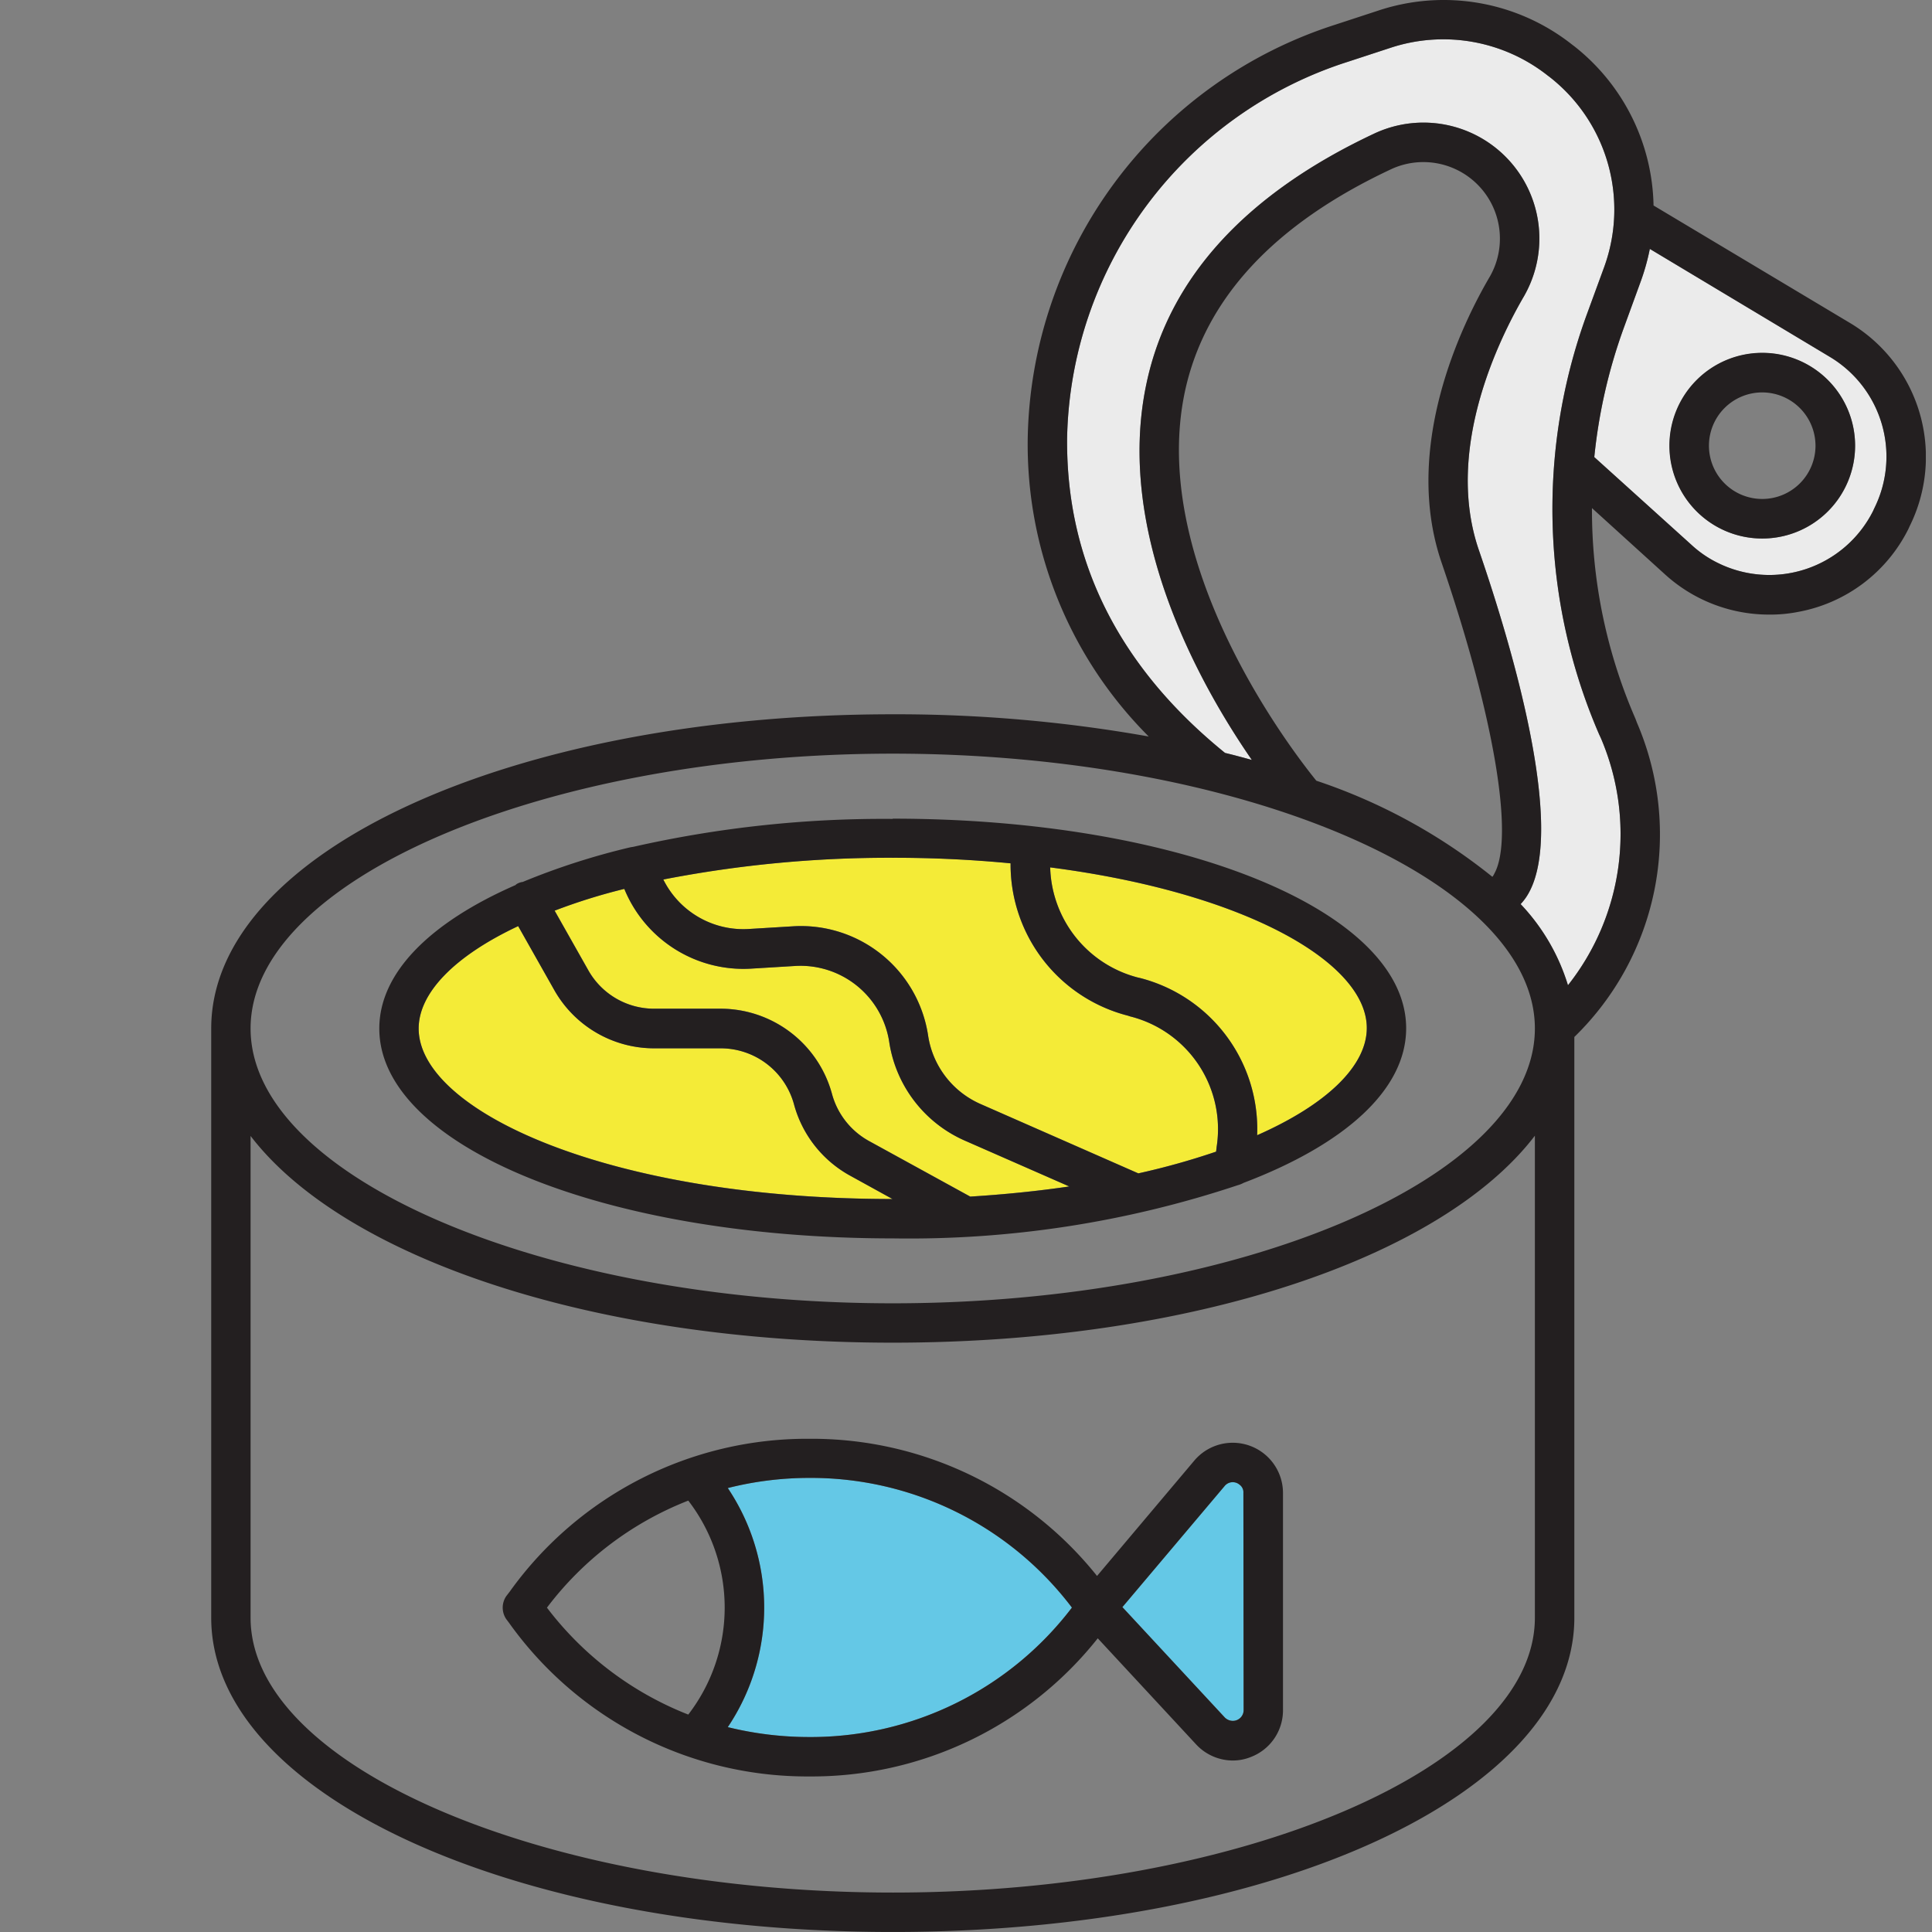<svg xmlns="http://www.w3.org/2000/svg" width="80" height="80" viewBox="0 0 80 80"><rect x="0" y="0" width="80" height="80" fill="#808080" stroke="none"/><defs><clipPath id="a"><path data-name="長方形 13182" transform="translate(0 .25)" fill="none" d="M0 0h71.5v80H0z"/></clipPath><clipPath id="b"><path data-name="長方形 13181" transform="translate(.246 .251)" fill="none" d="M0 0h70.999v79.997H0z"/></clipPath></defs><path data-name="長方形 13183" fill="none" d="M0 0h80v80H0z"/><g data-name="グループ 21254" transform="translate(8.5 -.25)" clip-path="url(#a)"><g data-name="グループ 21253"><g data-name="グループ 21252" clip-path="url(#b)" transform="translate(0 -.001)"><g data-name="グループ 21251"><g data-name="グループ 21250" clip-path="url(#b)"><path data-name="パス 19216" d="M64.466 14.868a3.841 3.841 0 1 0 2.72 1.12 3.841 3.841 0 0 0-2.72-1.12m-6.95 4.31a22.189 22.189 0 0 1 1.2-5.29l.74-2.03a9.226 9.226 0 0 0 .36-1.3l7.47 4.48a4.808 4.808 0 0 1 1.82 6.27l-.05.11a4.807 4.807 0 0 1-6.45 2.13 4.547 4.547 0 0 1-1.06-.73Z" fill="#ebebeb"/><path data-name="パス 19217" d="M38.616 40.728a4.847 4.847 0 0 1-3.63-4.56c8.05 1.04 13.11 3.93 13.11 6.65 0 1.56-1.64 3.16-4.54 4.44a6.462 6.462 0 0 0-4.85-6.51Z" fill="#f4eb37"/><path data-name="パス 19218" d="M22.516 38.718a3.7 3.7 0 0 1-3.55-2.05 48.846 48.846 0 0 1 9.5-.9c1.71 0 3.35.08 4.88.23v.04a6.464 6.464 0 0 0 4.86 6.27l.09.03a4.811 4.811 0 0 1 3.58 5.42v.01l-.02.17a30.159 30.159 0 0 1-3.22.9l-6.53-2.87a3.7 3.7 0 0 1-2.18-2.87 5.327 5.327 0 0 0-5.6-4.49Z" fill="#f4eb37"/><path data-name="パス 19219" d="m15.856 40.418-1.39-2.46a24.02 24.02 0 0 1 2.88-.9l.01.01a5.33 5.33 0 0 0 5.26 3.29l1.81-.11a3.717 3.717 0 0 1 3.9 3.18 5.333 5.333 0 0 0 3.12 4.05l4.33 1.9c-1.29.19-2.66.33-4.1.42l-4.19-2.3a3.175 3.175 0 0 1-1.54-1.97 4.785 4.785 0 0 0-4.6-3.51h-2.76a3.124 3.124 0 0 1-2.73-1.6" fill="#f4eb37"/><path data-name="パス 19220" d="M8.836 42.838c0-1.47 1.48-3 4.12-4.24l1.48 2.62a4.748 4.748 0 0 0 4.15 2.44h2.76a3.146 3.146 0 0 1 3.04 2.35 4.8 4.8 0 0 0 2.31 2.92l1.76.97c-11.74 0-19.62-3.65-19.62-7.06" fill="#f4eb37"/><path data-name="パス 19221" d="m42.216 71.368-4.24-4.57 4.23-5.01a.434.434 0 0 1 .62-.06.387.387 0 0 1 .16.34l.01 9a.446.446 0 0 1-.45.44.471.471 0 0 1-.33-.14" fill="#64c8e6"/><path data-name="パス 19222" d="M42.226 31.428c-4.38-3.55-6.58-7.92-6.54-13.02a16.7 16.7 0 0 1 11.63-15.6l1.77-.58a6.978 6.978 0 0 1 6.5 1.15l.08.06a6.964 6.964 0 0 1 2.26 7.87l-.74 2.02a23.49 23.49 0 0 0 .53 17.33l.07.15a10.089 10.089 0 0 1-1.36 10.24 8.465 8.465 0 0 0-1.96-3.36 2.253 2.253 0 0 0 .34-.47c1.5-2.71-.65-10.06-2.07-14.19-1.43-4.17.84-8.75 1.88-10.53a4.8 4.8 0 0 0-6.16-6.74c-5.35 2.5-8.55 5.99-9.48 10.36-1.32 6.16 2.17 12.43 4.36 15.6-.37-.1-.73-.2-1.11-.29" fill="#ebebeb"/><path data-name="パス 19223" d="M21.636 71.768a8.881 8.881 0 0 0 0-9.9 13.787 13.787 0 0 1 3.38-.42h.01a13.555 13.555 0 0 1 10.86 5.37 13.593 13.593 0 0 1-10.87 5.36h-.01a14.13 14.13 0 0 1-3.37-.41" fill="#64c8e6"/><path data-name="パス 19224" d="M64.466 16.5a2.206 2.206 0 1 0 2.21 2.21 2.211 2.211 0 0 0-2.21-2.21m-3.84 2.21a3.845 3.845 0 1 1 3.84 3.84 3.841 3.841 0 0 1-3.84-3.84" fill="#231f20"/><path data-name="パス 19225" d="m42.206 61.788-4.23 5.01 4.24 4.57a.471.471 0 0 0 .33.14.446.446 0 0 0 .45-.44l-.01-9a.387.387 0 0 0-.16-.34.434.434 0 0 0-.62.06m-20.57.08a8.881 8.881 0 0 1 0 9.9 14.13 14.13 0 0 0 3.37.41h.01a13.593 13.593 0 0 0 10.87-5.36 13.555 13.555 0 0 0-10.86-5.37h-.01a13.787 13.787 0 0 0-3.38.42m-9.03 4.29a15.142 15.142 0 0 1 12.41-6.33h.01a15.122 15.122 0 0 1 11.9 5.68l4.03-4.78a2.082 2.082 0 0 1 3.67 1.34v9A2.069 2.069 0 0 1 43.306 73a1.981 1.981 0 0 1-.76.15 2.082 2.082 0 0 1-1.52-.67l-4.07-4.39a15.118 15.118 0 0 1-11.94 5.72h-.01a15.166 15.166 0 0 1-12.42-6.35l-.12-.16a.843.843 0 0 1 0-.96Zm1.54.66A13.568 13.568 0 0 0 20 71.248a7.263 7.263 0 0 0 0-8.86 13.491 13.491 0 0 0-5.85 4.43" fill="#231f20"/><path data-name="パス 19226" d="M34.986 36.168a4.847 4.847 0 0 0 3.63 4.56l.09.02a6.462 6.462 0 0 1 4.85 6.51c2.9-1.28 4.54-2.88 4.54-4.44 0-2.72-5.06-5.61-13.11-6.65m-16.02.5a3.7 3.7 0 0 0 3.55 2.05l1.81-.11a5.327 5.327 0 0 1 5.6 4.49 3.7 3.7 0 0 0 2.18 2.87l6.53 2.87a30.159 30.159 0 0 0 3.22-.9l.02-.17v-.01a4.811 4.811 0 0 0-3.58-5.42l-.09-.03a6.464 6.464 0 0 1-4.86-6.27V36a50.25 50.25 0 0 0-4.88-.23 48.846 48.846 0 0 0-9.5.9m-4.5 1.29 1.39 2.46a3.124 3.124 0 0 0 2.73 1.6h2.76a4.785 4.785 0 0 1 4.6 3.51 3.175 3.175 0 0 0 1.54 1.97l4.19 2.3c1.44-.09 2.81-.23 4.1-.42l-4.33-1.9a5.333 5.333 0 0 1-3.12-4.05 3.717 3.717 0 0 0-3.9-3.18l-1.81.11a5.33 5.33 0 0 1-5.26-3.29l-.01-.01a24.02 24.02 0 0 0-2.88.9m-1.51.64c-2.64 1.24-4.12 2.77-4.12 4.24 0 3.41 7.88 7.06 19.62 7.06l-1.76-.97a4.8 4.8 0 0 1-2.31-2.92 3.146 3.146 0 0 0-3.04-2.35h-2.76a4.748 4.748 0 0 1-4.15-2.44Zm15.51 12.93c-11.92 0-21.26-3.82-21.26-8.69 0-2.32 2.12-4.4 5.64-5.94a.265.265 0 0 1 .06-.05.619.619 0 0 1 .24-.08 29.226 29.226 0 0 1 4.48-1.44c.03 0 .05-.01.08-.01a46.92 46.92 0 0 1 10.76-1.16v-.01c11.92 0 21.26 3.81 21.26 8.68 0 2.56-2.57 4.82-6.73 6.4a1.089 1.089 0 0 1-.25.1 43.015 43.015 0 0 1-14.28 2.2" fill="#231f20"/><path data-name="パス 19227" d="M58.716 13.888a22.189 22.189 0 0 0-1.2 5.29l4.03 3.64a4.547 4.547 0 0 0 1.06.73 4.807 4.807 0 0 0 6.45-2.13l.05-.11a4.808 4.808 0 0 0-1.82-6.27l-7.47-4.48a9.226 9.226 0 0 1-.36 1.3Zm-18.15 2.57c-1.52 7.12 4.37 14.8 5.44 16.12a23.44 23.44 0 0 1 7.29 3.98.567.567 0 0 0 .08-.13c.84-1.51-.02-6.56-2.18-12.87-1.65-4.81.85-9.91 2.01-11.88a3.17 3.17 0 0 0-4.06-4.44c-4.87 2.27-7.75 5.37-8.58 9.22m6.75-13.65a16.7 16.7 0 0 0-11.63 15.6c-.04 5.1 2.16 9.47 6.54 13.02.38.09.74.19 1.11.29-2.19-3.17-5.68-9.44-4.36-15.6.93-4.37 4.13-7.86 9.48-10.36a4.8 4.8 0 0 1 6.16 6.74c-1.04 1.78-3.31 6.36-1.88 10.53 1.42 4.13 3.57 11.48 2.07 14.19a2.253 2.253 0 0 1-.34.47 8.465 8.465 0 0 1 1.96 3.36 10.089 10.089 0 0 0 1.36-10.24l-.07-.15a23.49 23.49 0 0 1-.53-17.33l.74-2.02a6.964 6.964 0 0 0-2.26-7.87l-.08-.06a6.978 6.978 0 0 0-6.5-1.15Zm-18.85 53.04c-12.42 0-22.73-3.52-26.59-8.56v19.95c0 6.17 12.18 11.38 26.6 11.38s26.58-5.21 26.58-11.38v-19.96c-3.86 5.05-14.17 8.57-26.59 8.57m-26.59-13.01c0 6.17 12.18 11.38 26.59 11.38s26.59-5.21 26.59-11.38-12.18-11.38-26.59-11.38-26.59 5.21-26.59 11.38m-1.63 0c0-7.29 12.4-13.01 28.22-13.01a59.668 59.668 0 0 1 10.6.92 17.094 17.094 0 0 1-5.01-12.35 18.321 18.321 0 0 1 12.75-17.13l1.77-.58A8.579 8.579 0 0 1 56.6 2.1l.08.06a8.6 8.6 0 0 1 3.29 6.6l8.16 4.88a6.46 6.46 0 0 1 2.44 8.41l-.05.11a6.384 6.384 0 0 1-4.57 3.43 5.955 5.955 0 0 1-1.2.11 6.4 6.4 0 0 1-4.3-1.66l-3.03-2.75a21.62 21.62 0 0 0 1.8 8.72l.06.16a11.7 11.7 0 0 1-2.59 13.02v24.05c0 7.29-12.4 13.01-28.22 13.01S.246 74.528.246 67.238Z" fill="#231f20"/></g></g></g></g></g></svg>